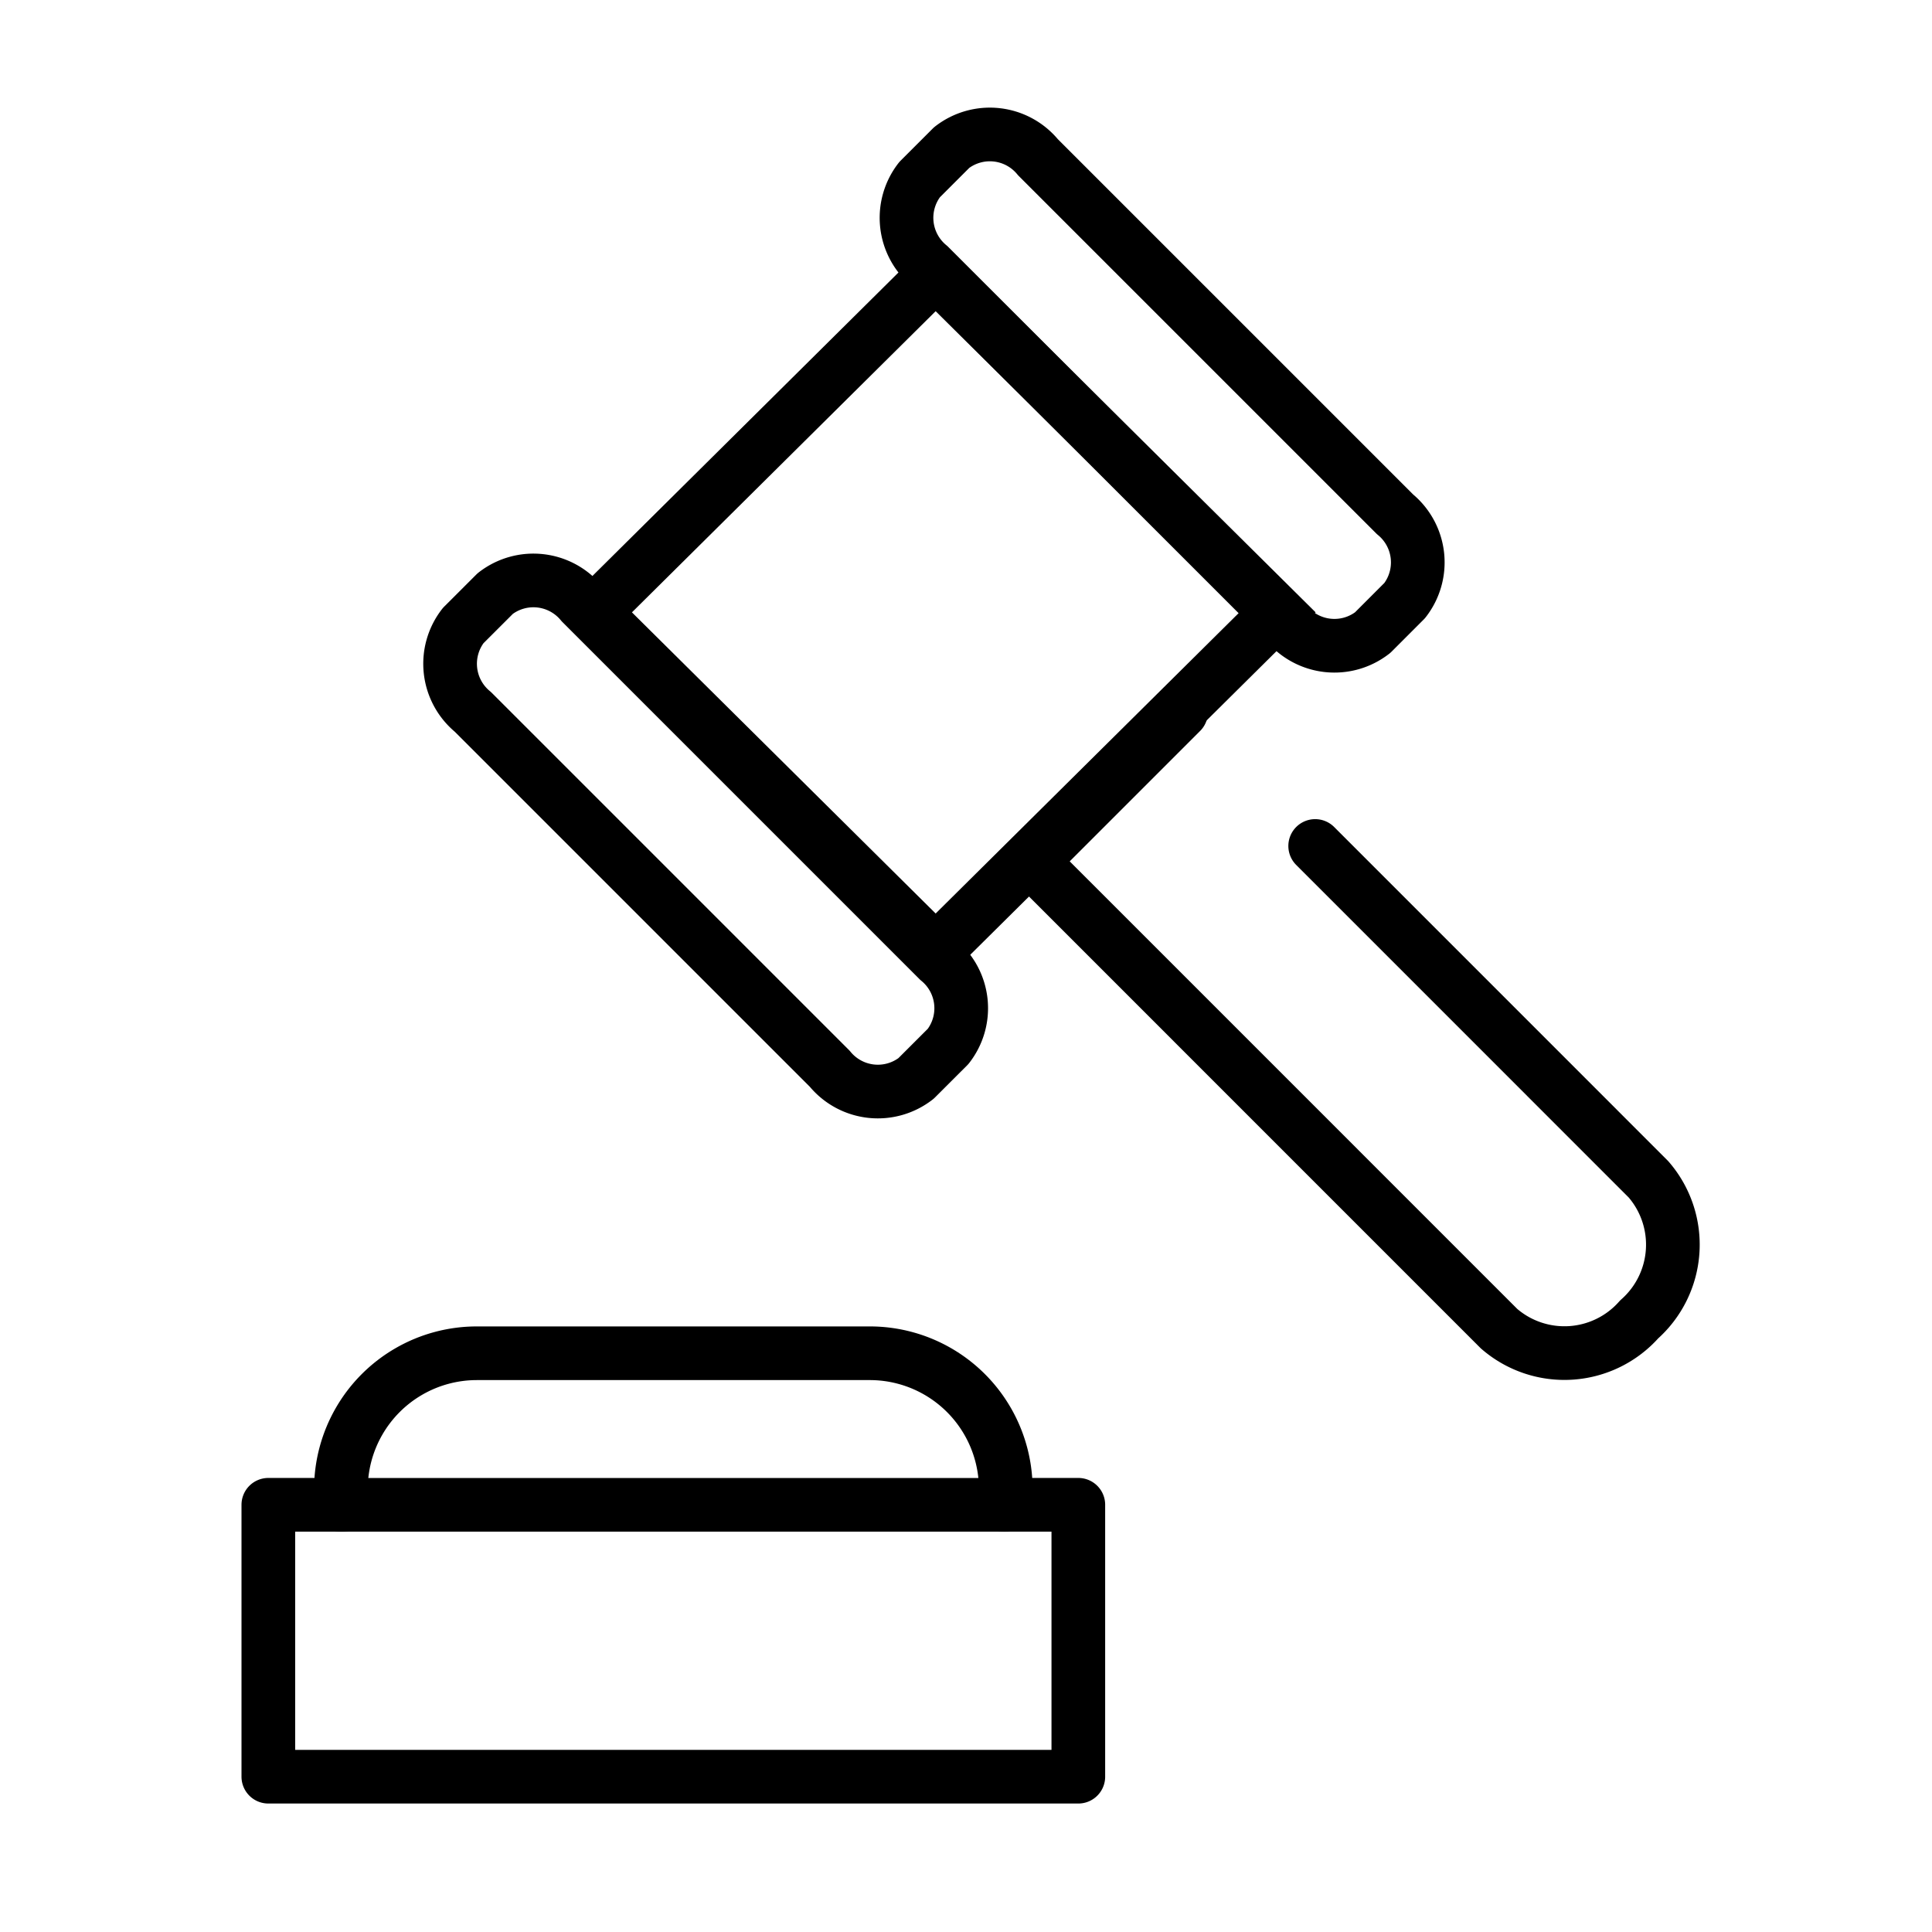 <svg id="Icon" xmlns="http://www.w3.org/2000/svg" width="72" height="72" viewBox="0 0 72 72">
    <defs>
        <style>
            .cls-2{fill:none;stroke:#000;stroke-width:2px;stroke-linecap:round;stroke-linejoin:round}
        </style>
    </defs>
    <path id="사각형_12335" data-name="사각형 12335" style="opacity:.3;fill:none" d="M0 0h72v72H0z"/>
    <g id="ico" transform="translate(10 5)">
        <g id="그룹_8646" data-name="그룹 8646" transform="translate(6.762)">
            <path id="패스_46171" data-name="패스 46171" class="cls-2" d="m-80.6 44.924-1.194 1.194a2.318 2.318 0 0 0 .361 3.216l13.3 13.3A2.319 2.319 0 0 0-64.91 63l1.193-1.194a2.318 2.318 0 0 0-.36-3.216l-13.306-13.306a2.318 2.318 0 0 0-3.217-.36z" transform="translate(99.303 -44.424)"/>
            <path id="패스_46172" data-name="패스 46172" class="cls-2" d="m-98.463 62.378-1.194 1.193a2.319 2.319 0 0 0 .361 3.217l13.3 13.3a2.317 2.317 0 0 0 3.216.36l1.194-1.193a2.318 2.318 0 0 0-.36-3.216l-13.301-13.301a2.318 2.318 0 0 0-3.216-.36z" transform="translate(100.157 -45.258)"/>
            <path id="패스_46186" data-name="패스 46186" d="M5.143 17.821 17.882 5.189l12.74 12.632-12.74 12.631z" transform="translate(.225)" style="stroke:#000;stroke-width:2px;fill:none"/>
        </g>
        <path id="패스_46173" data-name="패스 46173" class="cls-2" d="m-71.813 66.007-5.566 5.566 17.415 17.416a3.716 3.716 0 0 0 5.221-.346h0a3.716 3.716 0 0 0 .346-5.221L-66.817 71" transform="translate(105.83 -44.473)"/>
        <path id="패스_46174" data-name="패스 46174" class="cls-2" d="M-79.836 97.784a4.841 4.841 0 0 0 .059-.58 5.066 5.066 0 0 0-5.067-5.067h-14.644a5.066 5.066 0 0 0-5.066 5.067 5.043 5.043 0 0 0 .058.58h-2.763v10.133h30.186V97.784z" transform="translate(107.259 -46.705)"/>
        <path id="선_39" data-name="선 39" class="cls-2" transform="translate(2.705 51.08)" d="M24.718 0H0"/>
    </g>
</svg>

